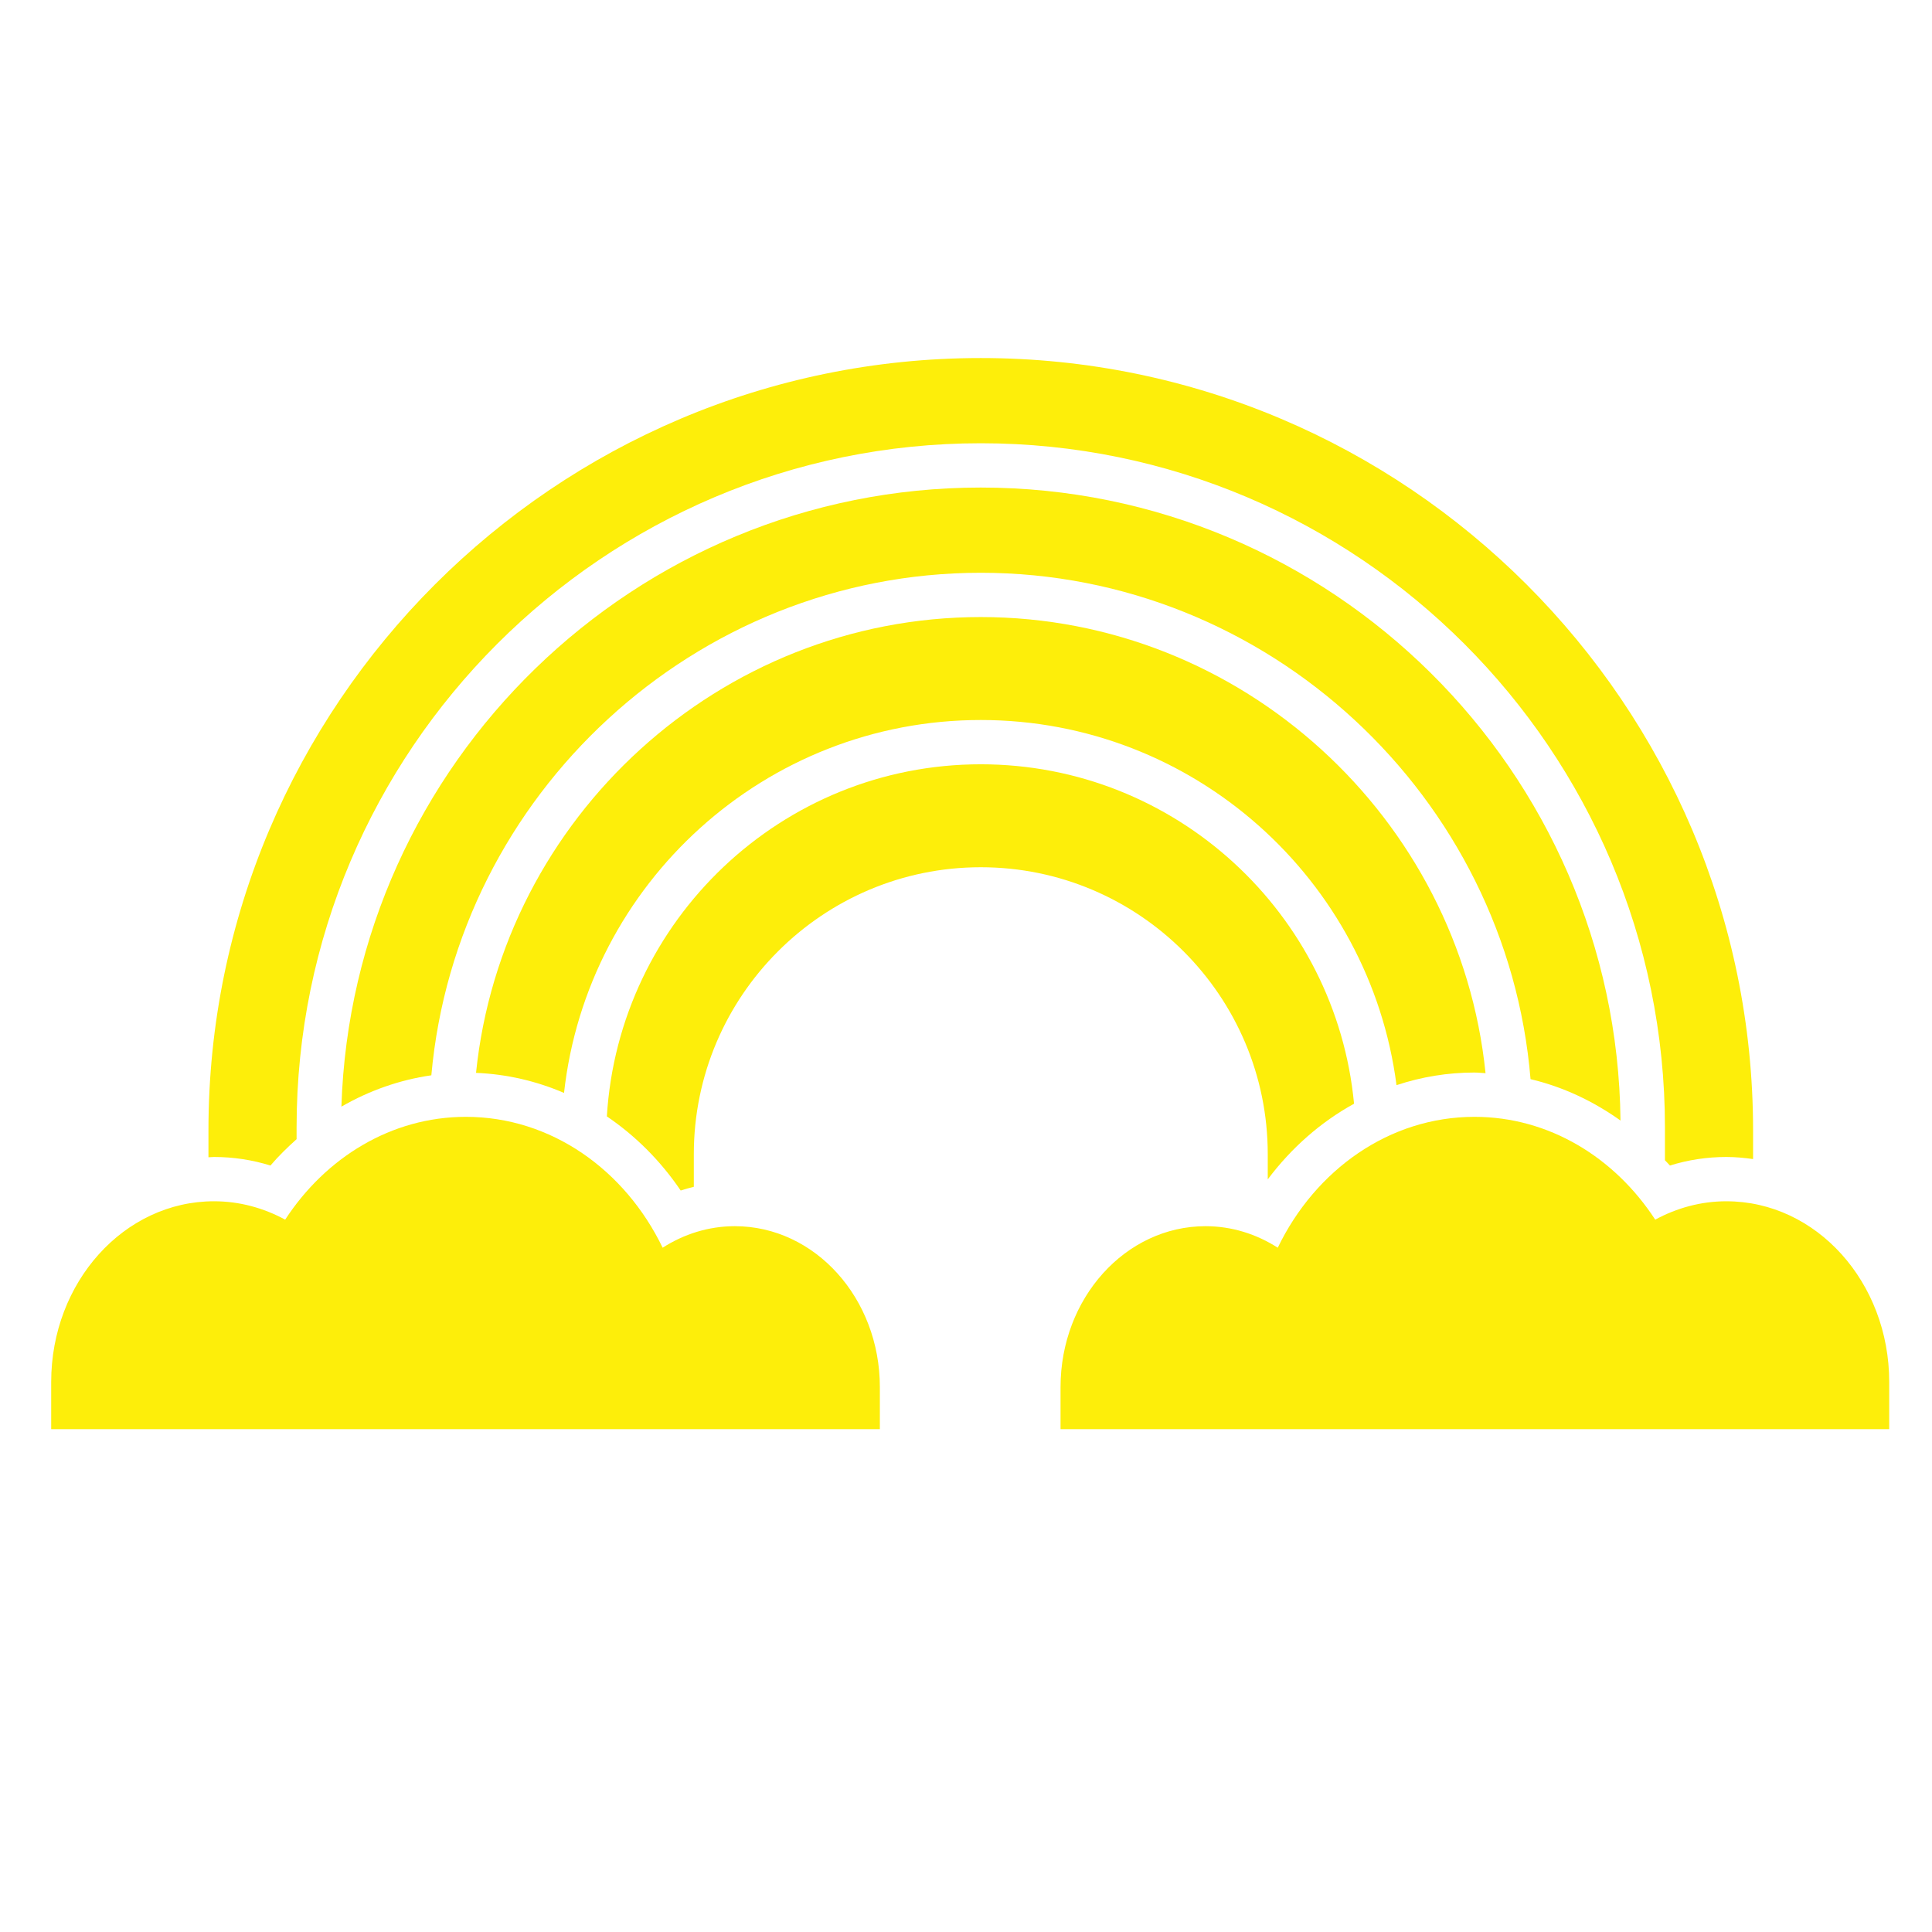 <?xml version="1.0" encoding="UTF-8"?>
<svg xmlns="http://www.w3.org/2000/svg" id="Layer_1" width="150" height="150" viewBox="0 0 150 150">
  <defs>
    <style>.cls-1{fill:#fdee0a;}</style>
  </defs>
  <path class="cls-1" d="m105.128,85.693c-1.4-14.763-13.858-26.354-28.981-26.354-15.456,0-28.102,12.112-29.031,27.338,2.204,1.493,4.157,3.432,5.733,5.755.336-.109.676-.205,1.019-.288v-2.532c0-12.285,9.995-22.28,22.28-22.28s22.28,9.995,22.28,22.28v1.954c1.848-2.466,4.133-4.461,6.701-5.874Z"></path>
  <path class="cls-1" d="m114.48,83.272c.288,0,.571.036.857.049-2.02-19.815-18.924-35.413-39.19-35.413s-37.157,15.585-39.188,35.389c2.381.098,4.684.634,6.832,1.558,1.801-16.262,15.621-28.954,32.356-28.954,16.526,0,30.206,12.38,32.278,28.35,1.932-.641,3.968-.98,6.055-.98Z"></path>
  <path class="cls-1" d="m125.815,86.999c-.29-27.148-22.453-49.146-49.668-49.146-26.853,0-48.784,21.419-49.641,48.067,2.166-1.25,4.527-2.081,6.984-2.434,1.954-21.787,20.448-39.016,42.657-39.016,22.311,0,40.873,17.387,42.684,39.315,2.496.589,4.857,1.695,6.984,3.214Z"></path>
  <path class="cls-1" d="m20.997,90.492c.632-.74,1.319-1.409,2.03-2.046v-.912c0-29.29,23.83-53.12,53.12-53.12s53.119,23.83,53.119,53.12v2.548c.126.14.265.265.388.41,1.42-.442,2.886-.664,4.383-.664.704,0,1.392.066,2.072.162v-2.23c0-33.063-26.899-59.962-59.962-59.962s-59.963,26.899-59.963,59.962v2.092c.144-.004.285-.024.43-.024,1.497,0,2.962.223,4.383.664Z"></path>
  <path class="cls-1" d="m134.037,93.266c-1.985,0-3.855.522-5.526,1.427-3.147-4.829-8.252-7.982-14.031-7.982-6.612,0-12.356,4.115-15.275,10.161-1.652-1.057-3.563-1.671-5.607-1.671-6.218,0-11.258,5.595-11.258,12.497v3.263h64.338v-3.663c0-7.749-5.659-14.031-12.64-14.031Z"></path>
  <path class="cls-1" d="m68.312,107.698c0-6.902-5.04-12.497-11.258-12.497-2.044,0-3.955.614-5.607,1.671-2.919-6.046-8.663-10.161-15.275-10.161-5.779,0-10.884,3.154-14.031,7.982-1.671-.905-3.541-1.427-5.526-1.427-6.981,0-12.641,6.282-12.641,14.031v3.663h64.338v-3.263Z"></path>
</svg>
